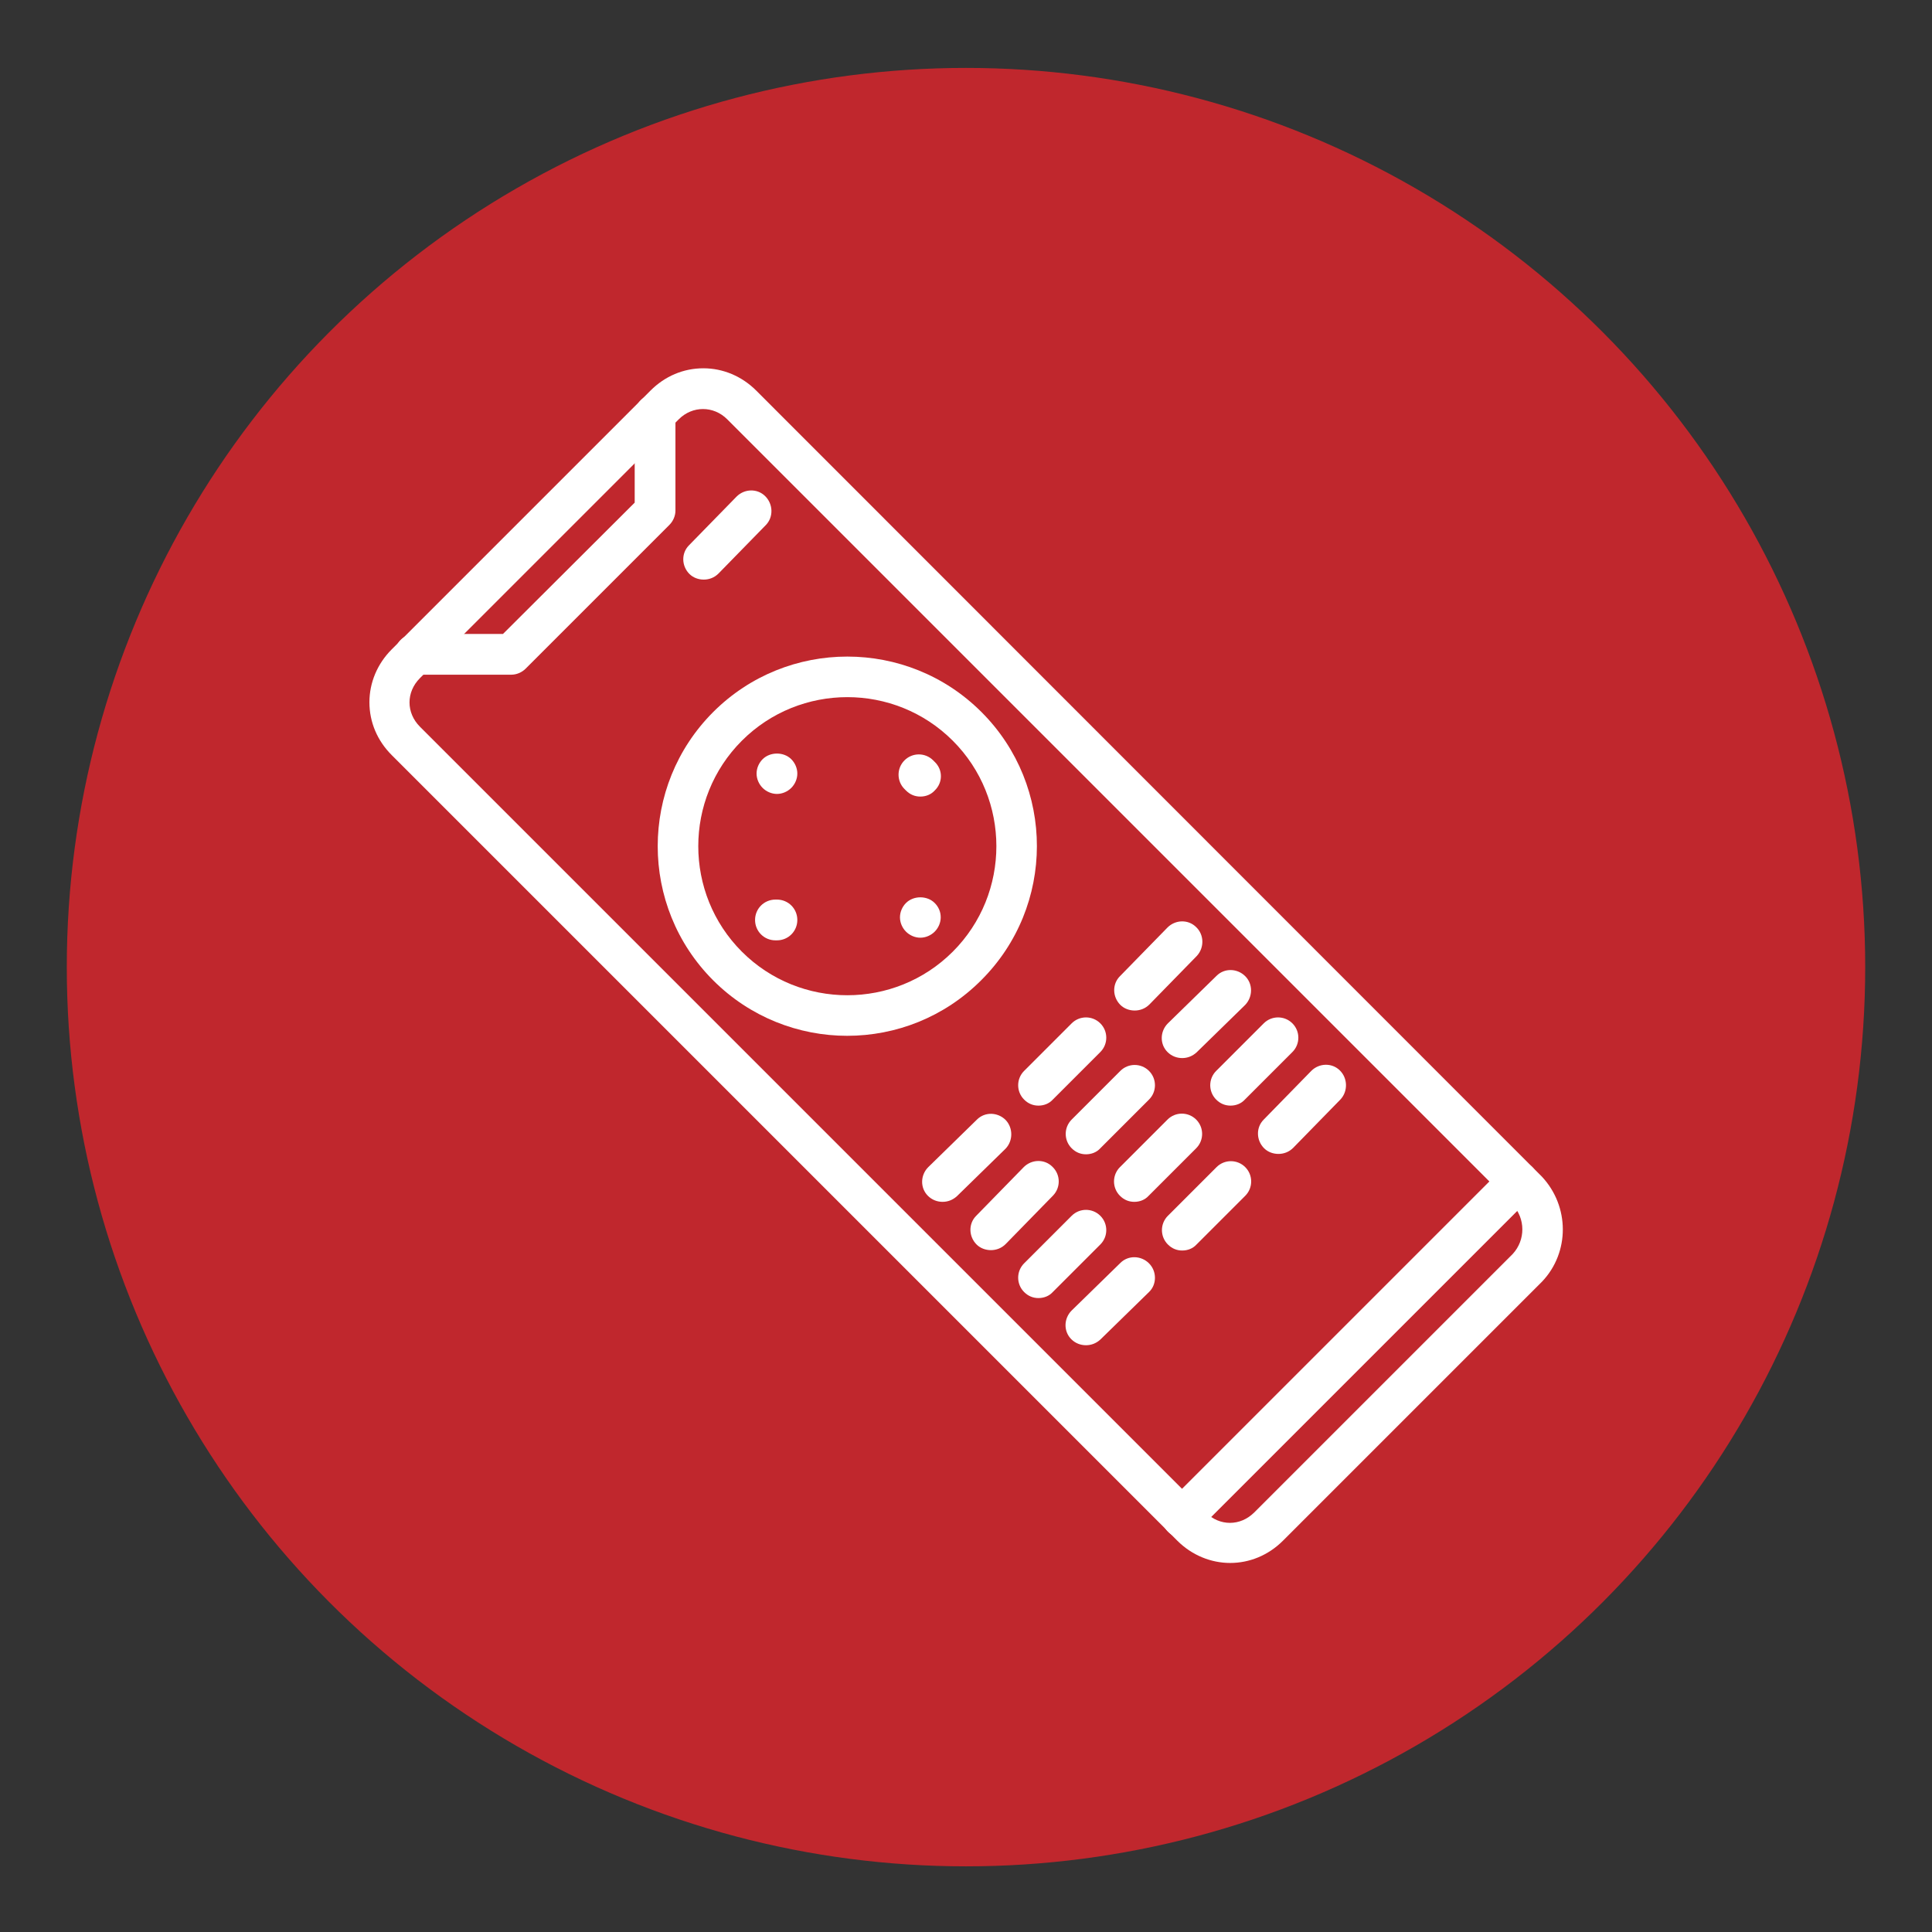 <svg xmlns="http://www.w3.org/2000/svg" xmlns:xlink="http://www.w3.org/1999/xlink" id="Capa_1" x="0px" y="0px" viewBox="0 0 512 512" style="enable-background:new 0 0 512 512;" xml:space="preserve">
<rect x="0" y="0" width="512" height="512" fill="#333333" stroke="none"/>
<style type="text/css">
	.st0{fill:#c0272d;}
	.st1{fill:#FFFFFF;}
</style>
<circle class="st0" cx="256" cy="256.3" r="238.3"></circle>
<g>
	<g>
		<g>
			<path class="st1" d="M408.6,311.8L200.4,103.5c-3.8-3.8-8.8-5.9-14-5.9c-5.3,0-10.2,2.1-14,5.9l-68.6,68.6     c-3.8,3.8-5.9,8.8-5.9,14c0,5.3,2.1,10.2,5.9,14l208.2,208.2c3.9,3.9,9,5.9,14,5.9c5.1,0,10.1-2,14-5.9l68.6-68.6     c0,0,0.1-0.1,0.1-0.1C416,331.9,416,319.7,408.6,311.8z M400.9,332.3l-68.5,68.5c-3.7,3.7-9.2,3.7-12.9,0L111.3,192.6     c-3.7-3.7-3.7-9.2,0-12.9l68.6-68.6c1.8-1.8,4.1-2.7,6.4-2.7s4.6,0.9,6.4,2.7l208.1,208.1C404.3,322.9,404.3,328.6,400.9,332.3z"></path>
		</g>
	</g>
	<g>
		<g>
			<path class="st1" d="M173.6,104.5c-3,0-5.4,2.4-5.4,5.4v23.3L133.3,168H110c-3,0-5.4,2.4-5.4,5.4s2.4,5.4,5.4,5.4h25.5     c1.4,0,2.8-0.6,3.8-1.6l38.1-38.1c1-1,1.6-2.4,1.6-3.8v-25.5C179,106.9,176.5,104.5,173.6,104.5z"></path>
		</g>
	</g>
	<g>
		<g>
			<path class="st1" d="M266.5,296.8c-2.1-2.1-5.5-2.2-7.6-0.1l-12.9,12.6c-2.1,2.1-2.2,5.5-0.1,7.6c1.1,1.1,2.5,1.6,3.9,1.6     c1.4,0,2.7-0.5,3.8-1.5l12.9-12.6C268.5,302.3,268.5,298.9,266.5,296.8z"></path>
		</g>
	</g>
	<g>
		<g>
			<path class="st1" d="M291.6,271.2c-2.1-2.1-5.5-2.1-7.6,0l-12.6,12.6c-2.1,2.1-2.1,5.5,0,7.6c1.1,1.1,2.4,1.6,3.8,1.6     s2.8-0.5,3.8-1.6l12.6-12.6C293.7,276.7,293.7,273.3,291.6,271.2z"></path>
		</g>
	</g>
	<g>
		<g>
			<path class="st1" d="M317,245.7c-2.1-2.1-5.5-2-7.6,0.1l-12.6,12.9c-2.1,2.1-2,5.5,0.1,7.6c1,1,2.4,1.5,3.8,1.5     c1.4,0,2.8-0.5,3.9-1.6l12.6-12.9C319.2,251.1,319.1,247.7,317,245.7z"></path>
		</g>
	</g>
	<g>
		<g>
			<path class="st1" d="M278.9,309.2c-2.1-2.1-5.5-2-7.6,0.1l-12.6,12.9c-2.1,2.1-2,5.5,0.1,7.6c1,1,2.4,1.5,3.8,1.5     c1.4,0,2.8-0.5,3.9-1.6l12.6-12.9C281.1,314.7,281.1,311.3,278.9,309.2z"></path>
		</g>
	</g>
	<g>
		<g>
			<path class="st1" d="M304.5,283.8c-2.1-2.1-5.5-2.1-7.6,0l-12.9,12.9c-2.1,2.1-2.1,5.5,0,7.6c1.1,1.1,2.4,1.6,3.8,1.6     c1.4,0,2.8-0.5,3.8-1.6l12.9-12.9C306.6,289.3,306.6,285.9,304.5,283.8z"></path>
		</g>
	</g>
	<g>
		<g>
			<path class="st1" d="M330,258.7c-2.1-2.1-5.5-2.2-7.6-0.1l-12.9,12.6c-2.1,2.1-2.2,5.5-0.1,7.6c1.1,1.1,2.5,1.6,3.9,1.6     c1.4,0,2.7-0.5,3.8-1.5l12.9-12.6C332,264.2,332.1,260.8,330,258.7z"></path>
		</g>
	</g>
	<g>
		<g>
			<path class="st1" d="M291.6,322.2c-2.1-2.1-5.5-2.1-7.6,0l-12.6,12.6c-2.1,2.1-2.1,5.5,0,7.6c1.1,1.1,2.4,1.6,3.8,1.6     s2.8-0.5,3.8-1.6l12.6-12.6C293.7,327.7,293.7,324.3,291.6,322.2z"></path>
		</g>
	</g>
	<g>
		<g>
			<path class="st1" d="M317,296.7c-2.1-2.1-5.5-2.1-7.6,0l-12.6,12.6c-2.1,2.1-2.1,5.5,0,7.6c1.1,1.1,2.4,1.6,3.8,1.6     s2.8-0.5,3.8-1.6l12.6-12.6C319.1,302.2,319.1,298.8,317,296.7z"></path>
		</g>
	</g>
	<g>
		<g>
			<path class="st1" d="M342.5,271.2c-2.1-2.1-5.5-2.1-7.6,0l-12.6,12.6c-2.1,2.1-2.1,5.5,0,7.6c1.1,1.1,2.4,1.6,3.8,1.6     s2.8-0.5,3.8-1.6l12.6-12.6C344.6,276.7,344.6,273.3,342.5,271.2z"></path>
		</g>
	</g>
	<g>
		<g>
			<path class="st1" d="M304.5,334.8c-2.1-2.1-5.5-2.2-7.6-0.1L284,347.3c-2.1,2.1-2.2,5.5-0.1,7.6c1.1,1.1,2.5,1.6,3.9,1.6     c1.4,0,2.7-0.5,3.8-1.5l12.9-12.6C306.6,340.4,306.6,336.9,304.5,334.8z"></path>
		</g>
	</g>
	<g>
		<g>
			<path class="st1" d="M330,309.3c-2.1-2.1-5.5-2.1-7.6,0l-12.9,12.9c-2.1,2.1-2.1,5.5,0,7.6c1.1,1.1,2.4,1.6,3.8,1.6     c1.4,0,2.8-0.5,3.8-1.6l12.9-12.9C332.1,314.8,332.1,311.4,330,309.3z"></path>
		</g>
	</g>
	<g>
		<g>
			<path class="st1" d="M355.1,283.7c-2.1-2.1-5.5-2-7.6,0.1l-12.6,12.9c-2.1,2.1-2,5.5,0.1,7.6c1,1,2.4,1.5,3.8,1.5     c1.4,0,2.8-0.5,3.9-1.6l12.6-12.9C357.2,289.2,357.2,285.8,355.1,283.7z"></path>
		</g>
	</g>
	<g>
		<g>
			<path class="st1" d="M260.1,188.7c-19.6-19.6-51.5-19.6-71.1,0c-19.6,19.6-19.6,51.5,0,71.1c9.8,9.8,22.7,14.7,35.5,14.7     c12.9,0,25.7-4.9,35.5-14.7C279.7,240.2,279.7,208.3,260.1,188.7z M252.5,252.2c-15.4,15.4-40.5,15.4-55.9,0     c-15.4-15.4-15.4-40.5,0-55.9c15.4-15.4,40.5-15.4,55.9,0C267.9,211.7,267.9,236.8,252.5,252.2z"></path>
		</g>
	</g>
	<g>
		<g>
			<path class="st1" d="M202.8,131.5c-2.1-2.1-5.5-2-7.6,0.1l-12.6,12.9c-2.1,2.1-2,5.5,0.1,7.6c1,1,2.4,1.5,3.8,1.5     c1.4,0,2.8-0.5,3.9-1.6l12.6-12.9C205,137,204.9,133.6,202.8,131.5z"></path>
		</g>
	</g>
	<g>
		<g>
			<path class="st1" d="M209.7,201.2c-2-2-5.6-2-7.6,0c-1,1-1.6,2.4-1.6,3.8c0,1.4,0.6,2.8,1.6,3.8c1,1,2.4,1.6,3.8,1.6     c1.4,0,2.8-0.6,3.8-1.6c1-1,1.6-2.4,1.6-3.8C211.3,203.6,210.7,202.2,209.7,201.2z"></path>
		</g>
	</g>
	<g>
		<g>
			<path class="st1" d="M247.7,239.3c-2-2-5.6-2-7.6,0c-1,1-1.6,2.4-1.6,3.8c0,1.4,0.6,2.8,1.6,3.8c1,1,2.4,1.6,3.8,1.6     c1.4,0,2.8-0.6,3.8-1.6c1-1,1.6-2.4,1.6-3.8C249.3,241.6,248.7,240.3,247.7,239.3z"></path>
		</g>
	</g>
	<g>
		<g>
			<path class="st1" d="M247.7,201.9l-0.4-0.4c-2.1-2.1-5.5-2.1-7.6,0c-2.1,2.1-2.1,5.5,0,7.6l0.4,0.4c1.1,1.1,2.4,1.6,3.8,1.6     c1.4,0,2.8-0.5,3.8-1.6C249.9,207.4,249.9,204,247.7,201.9z"></path>
		</g>
	</g>
	<g>
		<g>
			<path class="st1" d="M205.9,238.4h-0.4c-3,0-5.4,2.4-5.4,5.4c0,3,2.4,5.4,5.4,5.4h0.4c3,0,5.4-2.4,5.4-5.4     C211.3,240.8,208.9,238.4,205.9,238.4z"></path>
		</g>
	</g>
	<g>
		<g>
			<path class="st1" d="M406.1,309.3c-2.1-2.1-5.5-2.1-7.6,0l-89,89c-2.1,2.1-2.1,5.5,0,7.6c1.1,1.1,2.4,1.6,3.8,1.6     c1.4,0,2.8-0.5,3.8-1.6l89-89C408.2,314.8,408.2,311.4,406.1,309.3z"></path>
		</g>
	</g>
</g>
</svg>